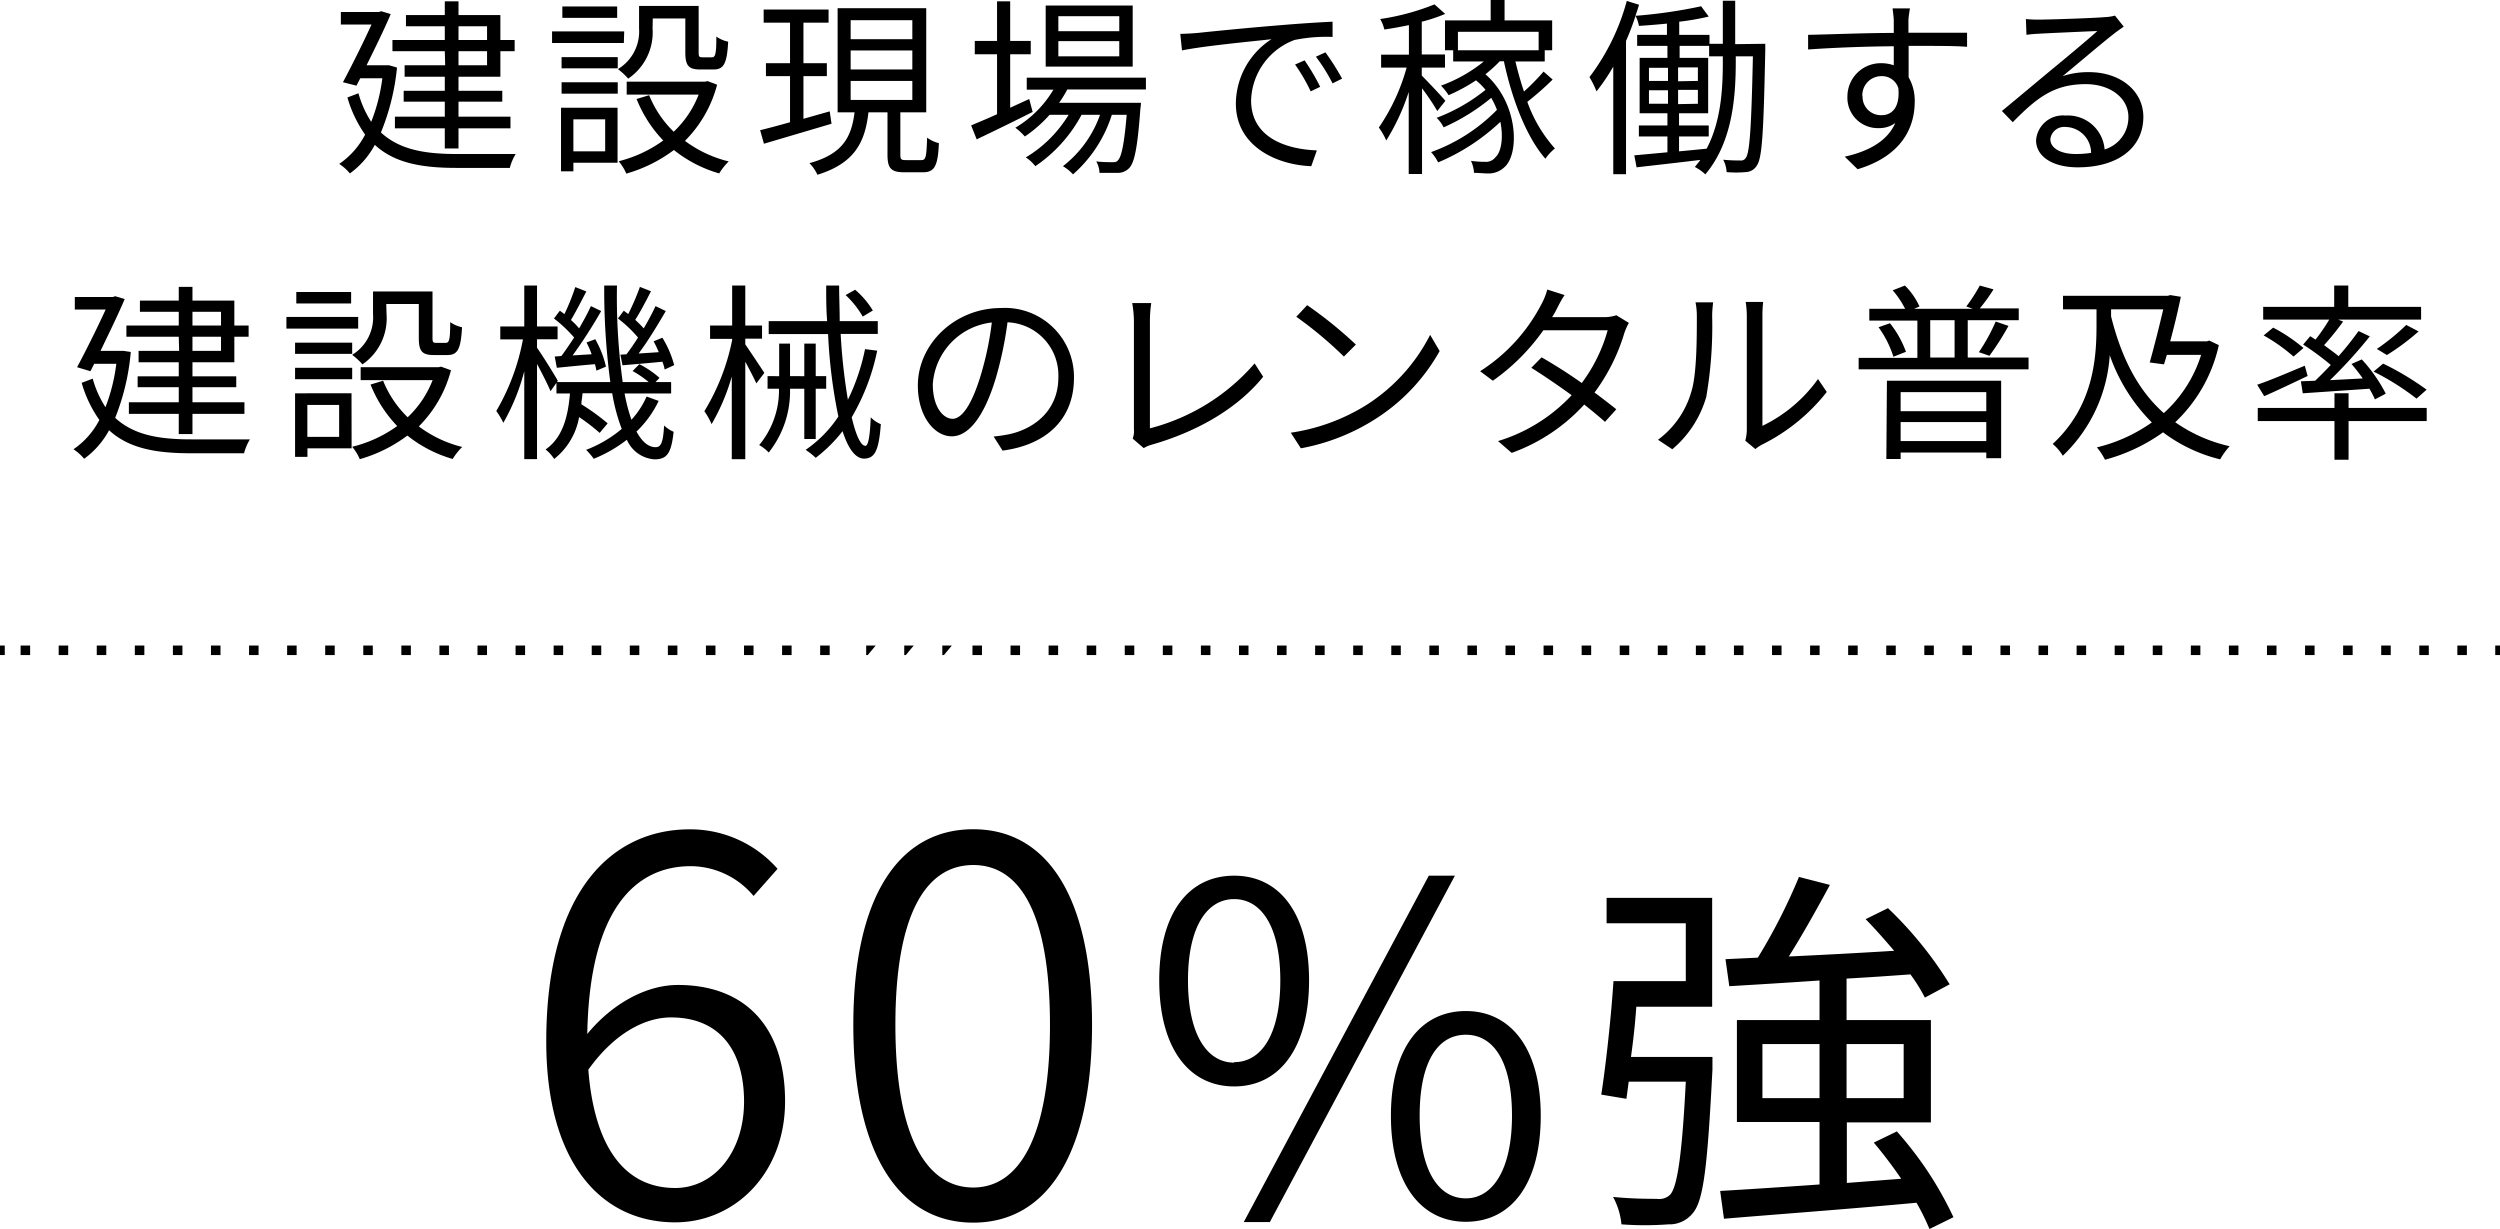 <svg xmlns="http://www.w3.org/2000/svg" viewBox="0 0 262.65 129.12"><g id="レイヤー_2" data-name="レイヤー 2"><g id="レイヤー_1-2" data-name="レイヤー 1"><rect y="67.82" width="0.5" height="1"/><path d="M259.17,68.82h-1v-1h1Zm-4,0h-1v-1h1Zm-4,0h-1v-1h1Zm-4,0h-1v-1h1Zm-4,0h-1v-1h1Zm-4,0h-1v-1h1Zm-4,0h-1v-1h1Zm-4,0h-1v-1h1Zm-4,0h-1v-1h1Zm-4,0h-1v-1h1Zm-4,0h-1v-1h1Zm-4,0h-1v-1h1Zm-4,0h-1v-1h1Zm-4,0h-1v-1h1Zm-4,0h-1v-1h1Zm-4,0h-1v-1h1Zm-4,0h-1v-1h1Zm-4,0h-1v-1h1Zm-4,0h-1v-1h1Zm-4,0h-1v-1h1Zm-4,0h-1v-1h1Zm-4,0h-1v-1h1Zm-4,0h-1v-1h1Zm-4,0h-1v-1h1Zm-4,0h-1v-1h1Zm-4,0h-1v-1h1Zm-4,0h-1v-1h1Zm-4,0h-1v-1h1Zm-4,0h-1v-1h1Zm-4,0h-1v-1h1Zm-4,0h-1v-1h1Zm-4,0h-1v-1h1Zm-4,0h-1v-1h1Zm-4,0h-1v-1h1Zm-4,0h-1v-1h1Zm-4,0h-1v-1h1Zm-4,0h-1v-1h1Zm-4,0h-1v-1h1Zm-4,0h-1v-1h1Zm-4,0h-1v-1h1Zm-4,0H99v-1h1Zm-4,0H95v-1h1Zm-4,0H91v-1h1Zm-4,0h-1v-1h1Zm-4,0h-1v-1h1Zm-4,0h-1v-1h1Zm-4,0h-1v-1h1Zm-4,0h-1v-1h1Zm-4,0h-1v-1h1Zm-4,0h-1v-1h1Zm-4,0h-1v-1h1Zm-4,0h-1v-1h1Zm-4,0h-1v-1h1Zm-4,0h-1v-1h1Zm-4,0h-1v-1h1Zm-4,0h-1v-1h1Zm-4,0h-1v-1h1Zm-4,0h-1v-1h1Zm-4,0h-1v-1h1Zm-4,0h-1v-1h1Zm-4,0h-1v-1h1Zm-4,0h-1v-1h1Zm-4,0h-1v-1h1Zm-4,0h-1v-1h1Zm-4,0h-1v-1h1Z"/><rect x="262.15" y="67.82" width="0.5" height="1"/><path d="M71.22,103.48c-3.36,0-6.94,2-9.52,5.15C61.93,95.47,66.8,91,72.57,91a8.65,8.65,0,0,1,6.6,3.13l2.52-2.85a12.2,12.2,0,0,0-9.24-4.15c-7.89,0-15.06,6.11-15.06,22.29,0,12.6,5.66,19,13.55,19,6.27,0,11.54-5.15,11.54-12.71C82.48,107.68,78.11,103.48,71.22,103.48Zm-.28,21.33c-5.43,0-8.51-4.48-9.13-12.43,2.86-4,6.11-5.49,8.68-5.49,5.16,0,7.68,3.53,7.68,8.85S75,124.81,70.94,124.81Zm31.31-37.69c-7.9,0-12.6,7.23-12.6,20.56s4.7,20.77,12.6,20.77,12.48-7.45,12.48-20.77S110.09,87.12,102.25,87.12Zm0,37.64c-4.88,0-8.18-5.27-8.18-17.08s3.3-16.8,8.18-16.8,8.06,5,8.06,16.8S107.06,124.76,102.25,124.76ZM137.53,103c0-7-3.07-11-7.87-11s-7.87,3.94-7.87,11,3.07,11.14,7.87,11.14S137.53,110.06,137.53,103Zm-7.87,8.64c-2.88,0-4.85-3-4.85-8.64s2-8.54,4.85-8.54,4.85,2.88,4.85,8.54S132.54,111.59,129.66,111.59ZM154,106.22c-4.8,0-7.87,4-7.87,11s3.07,11.14,7.87,11.14,7.87-4,7.87-11.14S158.66,106.22,154,106.22Zm0,19.68c-2.93,0-4.85-3-4.85-8.69s1.92-8.5,4.85-8.5,4.85,2.84,4.85,8.5S156.83,125.9,154,125.9ZM150.11,92l-19.44,36.39h2.74L152.85,92Zm49.15,26.88-2.4,1.16a47.27,47.27,0,0,1,2.88,3.8l-5.71.44v-6.36h8.83V107.17H194v-4.36c2.2-.12,4.47-.28,6.71-.44a17.93,17.93,0,0,1,1.52,2.44l2.6-1.4a39.94,39.94,0,0,0-6.48-8L196,96.57c1,1,2,2.16,3,3.32-3.83.24-7.67.44-11.07.6,1.44-2.28,3-5.08,4.32-7.52L189,92.13a60.51,60.51,0,0,1-4.32,8.48l-3.4.16.4,2.84c2.68-.16,6-.36,9.48-.6v4.16h-8.68v10.71h8.68v6.56c-4,.28-7.64.52-10.44.68l.4,2.92c5.24-.44,12.92-1,20.23-1.68a24.78,24.78,0,0,1,1.36,2.76l2.52-1.24A37.21,37.21,0,0,0,199.26,118.84ZM194,109.69h6v5.68h-6Zm-2.84,5.68h-6v-5.68h6Zm-19.28-9.6h8V94.33H168.79V97h8.32v6.08h-7.6c-.24,3.76-.8,8.84-1.28,11.92l2.64.44q.12-.84.24-1.8h6c-.4,7.95-.92,11.07-1.64,11.87a1.65,1.65,0,0,1-1.4.44c-.72,0-2.6,0-4.6-.2a7.52,7.52,0,0,1,.88,2.88,33.06,33.06,0,0,0,4.92,0,3.12,3.12,0,0,0,2.56-1.16c1.16-1.32,1.56-5,2.08-15.11,0-.44,0-1.32,0-1.32h-8.56C171.59,109.33,171.79,107.53,171.91,105.77Z"/><path d="M48.17,2.76h3V4.2h-3Zm3,4.1h-3V5.38h3Zm-4.4,0H42.51v1.2h4.22V9.54H42.41v1.14h4.32v1.58H41.49v1.22h5.24V15.6h1.44V13.48h5.46V12.26H48.17V10.68h4.6V9.54h-4.6V8.06h4.4V5.38h1.5V4.2h-1.5V1.58h-4.4V.14H46.73V1.58H42.65V2.76h4.08V4.2h-5.5V5.38h5.5Zm-5.88,0-.28,0H38.51C39.43,5,40.41,3,41.05,1.48l-1-.3-.24.08h-4V2.58h3.22c-.8,1.76-2,4.18-3,6.06L37.45,9l.4-.78h2.32A19,19,0,0,1,39,12.8a10.86,10.86,0,0,1-1.34-3l-1.16.44a12.88,12.88,0,0,0,1.86,3.9,8.39,8.39,0,0,1-2.72,3.08,5.05,5.05,0,0,1,1.12,1,8.92,8.92,0,0,0,2.62-3c2.1,1.94,5,2.42,8.6,2.42h5.58a5.27,5.27,0,0,1,.62-1.46c-1,0-5.34,0-6.16,0-3.32,0-6-.42-8-2.26A24.26,24.26,0,0,0,41.71,7.1Z"/><path d="M64.84.68H59.08v1.2h5.76Zm.74,2.62H58V4.52h7.54Zm-2,9.24V15.9H60.24V12.54Zm1.3-1.22H58.94V18h1.3V17.1h4.64ZM59,9.84H64.9V8.64H59Zm0-2.66H64.9V6H59Zm9.58-5.24H72V5.5c0,1.42.36,1.8,1.58,1.8h1.38c1.06,0,1.42-.58,1.54-2.92a3.3,3.3,0,0,1-1.24-.54c0,1.92-.12,2.18-.48,2.18h-1c-.32,0-.38-.08-.38-.52V.62H67.14V3a4.61,4.61,0,0,1-2.22,4.26,7.24,7.24,0,0,1,1.08,1A5.86,5.86,0,0,0,68.56,3Zm5.76,6.58-.26.06H65.84V9.94H73.4a10.65,10.65,0,0,1-2.62,3.9A11.19,11.19,0,0,1,68.2,10l-1.32.4a13.49,13.49,0,0,0,2.8,4.36A13.61,13.61,0,0,1,65,16.94a5.18,5.18,0,0,1,.8,1.3,15.31,15.31,0,0,0,5-2.48,13.63,13.63,0,0,0,4.76,2.46,6.37,6.37,0,0,1,1-1.26,12.7,12.7,0,0,1-4.6-2.16,13,13,0,0,0,3.38-5.9Z"/><path d="M87.17,11.7l-2.76.78V8h2.46V6.64H84.41V2.38h2.64V1H80.23V2.38H83V6.64H80.47V8H83v4.84c-1.18.34-2.26.62-3.14.84l.4,1.42,7.1-2.1Zm2.2-3.2h6.48v2H89.37Zm0-3.2h6.48v2H89.37Zm0-3.18h6.48v2H89.37Zm5.8,14.7c-.5,0-.58-.08-.58-.58V11.8h2.72V.86H88V11.8h1.78c-.32,2.58-1.22,4.38-4.74,5.34a4.44,4.44,0,0,1,.84,1.22c3.88-1.2,5-3.38,5.36-6.56h2v4.44c0,1.44.36,1.86,1.78,1.86h1.94c1.2,0,1.58-.62,1.68-3.06a3.53,3.53,0,0,1-1.24-.58c-.06,2.06-.14,2.36-.6,2.36Z"/><path d="M117.59,3.28h-6.4V1.7h6.4Zm0,2.64h-6.4V4.32h6.4ZM119,.58h-9.14V7H119ZM108.13,10.4l-2,.92V5.7h2.16V4.3h-2.16V.14h-1.38V4.3h-2.34V5.7h2.34V12c-1,.46-2,.86-2.72,1.18l.58,1.46c1.68-.8,3.86-1.86,5.88-2.88Zm12.26-1V8.16H107.87V9.42h2.8a11.33,11.33,0,0,1-4,4,6.52,6.52,0,0,1,1,.92,13.72,13.72,0,0,0,2.6-2.28h2a13.2,13.2,0,0,1-4.5,4.48,3.93,3.93,0,0,1,1,.92,15.1,15.1,0,0,0,4.86-5.4h1.94a11.76,11.76,0,0,1-3.9,5.4,4.53,4.53,0,0,1,1.06.86,13.91,13.91,0,0,0,4.08-6.26h1.56c-.26,3.14-.56,4.4-.9,4.76-.14.2-.32.22-.6.22s-1,0-1.7-.08a2.52,2.52,0,0,1,.34,1.2c.8,0,1.54,0,2,0a1.62,1.62,0,0,0,1.12-.5c.56-.58.88-2.14,1.18-6.26a5.71,5.71,0,0,0,.06-.6h-8.6a12.5,12.5,0,0,0,.86-1.4Z"/><path d="M124,3.56l.18,1.74c2.16-.46,7.26-.94,9.4-1.18a8.12,8.12,0,0,0-3.74,6.76c0,4.46,4.22,6.44,7.92,6.58l.59-1.66c-3.27-.12-6.91-1.36-6.91-5.26A7,7,0,0,1,136,4.2,16.84,16.84,0,0,1,140,3.88V2.28c-1.34.06-3.23.18-5.41.36-3.68.3-7.46.68-8.76.82C125.4,3.5,124.76,3.54,124,3.56Zm13.06,2.78-1,.44a18.57,18.57,0,0,1,1.64,2.82l1-.48A23.74,23.74,0,0,0,137.06,6.34Zm2.19-.84-1,.46A18.54,18.54,0,0,1,140,8.76l1-.5A26.41,26.41,0,0,0,139.25,5.5Z"/><path d="M151.85,10.6c-.34-.44-1.94-2.12-2.48-2.66V7.1h2.44V5.72h-2.44V2.28a16.1,16.1,0,0,0,2.46-.82l-1.12-1A24.94,24.94,0,0,1,145,2a4,4,0,0,1,.44,1.1c.82-.12,1.72-.28,2.58-.46v3.1h-2.92V7.1h2.68a20.92,20.92,0,0,1-2.92,6.3,7,7,0,0,1,.78,1.36A23,23,0,0,0,148,9.66v8.62h1.4v-9A23.52,23.52,0,0,1,151,11.66Zm1.32-7.26h8.48V5.28h-8.48Zm9,4.18a25,25,0,0,1-2.06,2.1c-.34-1-.64-2.08-.9-3.16h3.08V5.28h.78V2.14h-5V0h-1.46V2.14h-4.8V5.28h.86V6.46h3.22A15.61,15.61,0,0,1,151.39,9a5.55,5.55,0,0,1,.8,1,18.38,18.38,0,0,0,2.88-1.56,6.73,6.73,0,0,1,1,1,18.74,18.74,0,0,1-5.14,2.94,3.59,3.59,0,0,1,.74,1,21.45,21.45,0,0,0,5-3.1,9,9,0,0,1,.6,1.26,18.33,18.33,0,0,1-6.92,4.44,4.72,4.72,0,0,1,.74,1.08,21.71,21.71,0,0,0,6.54-4.26c.34,1.7.08,3.18-.5,3.7A1.26,1.26,0,0,1,156,17a10.49,10.49,0,0,1-1.46-.1,3.45,3.45,0,0,1,.32,1.26c.52,0,1,.06,1.4.06a2.4,2.4,0,0,0,1.8-.66c1.58-1.38,1.5-6.68-2-9.76a14.13,14.13,0,0,0,1.5-1.36H158c.86,4.06,2.4,8,4.36,10.24a4.77,4.77,0,0,1,1-1.08,14.77,14.77,0,0,1-2.9-4.9,31.83,31.83,0,0,0,2.66-2.34Z"/><path d="M181,6.48c0,2.84-.18,6.26-1.7,9.14-1,.1-2,.2-2.9.28V14.34h3.12V13.18h-3.12V11.9h3.06V6.08h-3V4.82h3.1v1.1H181Zm-7.76,3h2V10.9h-2Zm0-2.36h2V8.5h-2Zm3.06,1.42V7.08h2.08V8.5Zm0,2.4V9.44h2.08V10.9Zm6-6.3V.08H181V4.6h-1.4V3.66h-3.18V2.28a26.67,26.67,0,0,0,3.1-.54l-.8-1.08a51.73,51.73,0,0,1-6.9,1c.14-.38.26-.78.38-1.16L170.91.1a23.29,23.29,0,0,1-3.92,8,10.41,10.41,0,0,1,.74,1.5A21.15,21.15,0,0,0,169.49,7v11.3h1.34v-14q.57-1.29,1-2.64a4.15,4.15,0,0,1,.36,1.06c.94-.06,1.94-.14,2.94-.24V3.66H172V4.82h3.18V6.08h-2.92V11.9h2.92v1.28h-3v1.16h3V16l-3.48.32.24,1.26c1.86-.22,4.28-.48,6.7-.78-.18.26-.38.5-.58.74a4.68,4.68,0,0,1,1.1.78c2.82-3.34,3.2-8,3.2-11.86V5.92h1.8c-.16,7.46-.34,10.06-.72,10.62a.58.58,0,0,1-.6.32c-.34,0-1,0-1.8-.08a3.18,3.18,0,0,1,.36,1.3,11,11,0,0,0,2,0,1.4,1.4,0,0,0,1.18-.7c.56-.8.7-3.52.88-12.08,0-.18,0-.7,0-.7Z"/><path d="M200.66.88h-1.82c0,.16.1.74.12,1.26,0,.28,0,.76,0,1.32-3,0-6.75.16-9,.2l0,1.54c2.5-.18,5.91-.32,9-.34,0,.7,0,1.42,0,2a4,4,0,0,0-1.34-.22,3.5,3.5,0,0,0-3.53,3.48,3.19,3.19,0,0,0,3.29,3.34,2.82,2.82,0,0,0,1.74-.54c-.8,1.82-2.64,2.94-5.31,3.54l1.35,1.32c4.66-1.4,6-4.4,6-7.1a4.86,4.86,0,0,0-.64-2.56c0-.92,0-2.16,0-3.3h.28c2.92,0,4.74,0,5.86.1l0-1.48-5.86,0h-.3c0-.54,0-1,0-1.3S200.62,1.1,200.66.88Zm-5,9.24a2,2,0,0,1,2-2.12,1.79,1.79,0,0,1,1.78,1.26c.18,1.9-.58,2.84-1.76,2.84A1.93,1.93,0,0,1,195.68,10.12Z"/><path d="M215.41,14.62a1.46,1.46,0,0,1,1.6-1.28,2.73,2.73,0,0,1,2.68,2.72,10.27,10.27,0,0,1-1.62.12C216.51,16.18,215.41,15.58,215.41,14.62ZM212.84,2l.06,1.66c.42-.06.88-.1,1.32-.12,1.07-.06,5.07-.24,6.13-.28-1,.9-3.52,3-4.64,3.92s-3.73,3.12-5.39,4.48l1.14,1.18c2.54-2.58,4.33-4,7.67-4,2.6,0,4.48,1.48,4.48,3.44a3.51,3.51,0,0,1-2.5,3.42A3.87,3.87,0,0,0,217,12.14a2.82,2.82,0,0,0-3.09,2.6c0,1.66,1.67,2.84,4.39,2.84,4.24,0,6.88-2.08,6.88-5.3,0-2.7-2.38-4.7-5.7-4.7a8.46,8.46,0,0,0-2.78.42C218.29,6.7,221,4.38,222,3.62c.36-.3.76-.56,1.12-.82l-.92-1.16a4.72,4.72,0,0,1-1.08.16c-1.06.1-5.82.26-6.86.26A12,12,0,0,1,212.84,2Z"/><path d="M20.22,32.76h3V34.2h-3Zm3,4.1h-3V35.38h3Zm-4.4,0H14.56v1.2h4.22v1.48H14.46v1.14h4.32v1.58H13.54v1.22h5.24V45.6h1.44V43.48h5.46V42.26H20.22V40.68h4.6V39.54h-4.6V38.06h4.4V35.38h1.5V34.2h-1.5V31.58h-4.4V30.14H18.78v1.44H14.7v1.18h4.08V34.2h-5.5v1.18h5.5Zm-5.88,0-.28,0H10.56c.92-1.9,1.9-3.92,2.54-5.44l-1-.3-.24.08h-4v1.32H11.1c-.8,1.76-2,4.18-3,6.06L9.5,39l.4-.78h2.32a19,19,0,0,1-1.14,4.56,10.86,10.86,0,0,1-1.34-3l-1.16.44a12.88,12.88,0,0,0,1.86,3.9,8.39,8.39,0,0,1-2.72,3.08,5.05,5.05,0,0,1,1.12,1,8.92,8.92,0,0,0,2.62-3c2.1,1.94,5,2.42,8.6,2.42h5.58a5.27,5.27,0,0,1,.62-1.46c-1,0-5.34,0-6.16,0-3.32,0-6-.42-8-2.26a24.26,24.26,0,0,0,1.64-6.92Z"/><path d="M36.89,30.68H31.13v1.2h5.76Zm.74,2.62H30.09v1.22h7.54Zm-2,9.24V45.9H32.29V42.54Zm1.3-1.22H31V48h1.3V47.1h4.64ZM31,39.84H37v-1.2H31Zm0-2.66H37V36H31Zm9.58-5.24H44V35.5c0,1.42.36,1.8,1.58,1.8H47c1.06,0,1.42-.58,1.54-2.92a3.3,3.3,0,0,1-1.24-.54c0,1.92-.12,2.18-.48,2.18h-1c-.32,0-.38-.08-.38-.52V30.62H39.19V33A4.61,4.61,0,0,1,37,37.28a7.24,7.24,0,0,1,1.08,1A5.86,5.86,0,0,0,40.61,33Zm5.76,6.58-.26.06H37.89v1.36h7.56a10.65,10.65,0,0,1-2.62,3.9A11.19,11.19,0,0,1,40.25,40l-1.32.4a13.49,13.49,0,0,0,2.8,4.36A13.61,13.61,0,0,1,37,46.94a5.18,5.18,0,0,1,.8,1.3,15.31,15.31,0,0,0,5-2.48,13.63,13.63,0,0,0,4.76,2.46,6.37,6.37,0,0,1,1-1.26A12.7,12.7,0,0,1,44,44.8a13,13,0,0,0,3.38-5.9Z"/><path d="M65.18,37.26l.22,1.12c1.26-.12,2.69-.22,4.19-.38a4.05,4.05,0,0,1,.24.82l1-.46a10.78,10.78,0,0,0-1.24-2.88l-.92.38A12.11,12.11,0,0,1,69.21,37l-2.12.14c1-1.32,2-3,2.86-4.46l-1.08-.52c-.32.7-.76,1.52-1.24,2.34-.24-.28-.56-.58-.89-.9.51-.8,1.15-2,1.65-3l-1.16-.46A25.72,25.72,0,0,1,66,33c-.16-.14-.32-.24-.46-.36l-.62.82a13.18,13.18,0,0,1,2.11,2c-.41.66-.83,1.26-1.21,1.76Zm-6.9.2.22,1.18c1.22-.12,2.6-.26,4-.38a5.45,5.45,0,0,1,.16.68l1-.42a10.5,10.5,0,0,0-1.12-2.88l-.92.34a10.06,10.06,0,0,1,.54,1.24l-2,.12a51.36,51.36,0,0,0,3-4.66l-1.08-.52c-.32.7-.76,1.52-1.24,2.34a7,7,0,0,0-.86-.88c.5-.82,1.1-2,1.62-3l-1.16-.46A23.57,23.57,0,0,1,59.3,33l-.48-.36-.62.82a14.76,14.76,0,0,1,2.12,2c-.46.7-.92,1.38-1.34,1.94Zm9.65,4.2a8.91,8.91,0,0,1-1.59,2.44,18.26,18.26,0,0,1-.72-2.76h4.89v-1.2H68.87l.42-.44a10,10,0,0,0-2.12-1.44l-.71.72a10.53,10.53,0,0,1,1.69,1.16H65.42A65.14,65.14,0,0,1,64.82,30H63.48a72.51,72.51,0,0,0,.64,10.14h-5.6L58.6,40c-.3-.56-1.66-2.74-2.18-3.46v-.9h2.16V34.3H56.42V30H55.08V34.3H52.56v1.36h2.38a23.26,23.26,0,0,1-2.8,7.52,7.81,7.81,0,0,1,.74,1.24A22,22,0,0,0,55.08,39v9.24h1.34v-10c.54,1,1.16,2.22,1.42,2.86l.62-.88v1.12h1.42c-.2,2.38-.74,4.62-2.56,5.88a4.17,4.17,0,0,1,.9,1,7.16,7.16,0,0,0,2.62-4.4A19.6,19.6,0,0,1,63,45.48l.84-1a21.65,21.65,0,0,0-2.76-2c0-.38.1-.76.12-1.16h3.12a19.26,19.26,0,0,0,1,3.74,13,13,0,0,1-3.74,2.2,8.34,8.34,0,0,1,.8.94,14.49,14.49,0,0,0,3.48-2,3.41,3.41,0,0,0,2.91,2.06c1.32,0,1.76-.66,2-2.9a3.18,3.18,0,0,1-1-.66c-.1,1.8-.32,2.28-.9,2.28-.76,0-1.42-.58-2-1.64a11,11,0,0,0,2.33-3.22Z"/><path d="M91.7,32.62a9,9,0,0,0-1.86-2.18l-1,.56a9.67,9.67,0,0,1,1.8,2.26ZM80.3,39.18c-.3-.48-1.56-2.36-2-3v-.6h1.76V34.2H78.3V30H76.92V34.2H74.6v1.4h2.32v.12A22.91,22.91,0,0,1,74,43.2a7.59,7.59,0,0,1,.76,1.36,21.86,21.86,0,0,0,2.12-5v8.68H78.3V38c.44.82.94,1.78,1.16,2.28Zm5.4,6.94V40.84h1.1V39.52H85.7V36.1H84.5v3.42H83V36.1H81.86v3.42H80.64v1.32h1.2a9,9,0,0,1-2.08,5.92,4.21,4.21,0,0,1,1,.78A10.33,10.33,0,0,0,83,40.84h1.5v5.28Zm5.18-9.44A22.05,22.05,0,0,1,89.08,42a61.88,61.88,0,0,1-.76-6.92h3.9V33.74h-4c0-1.2-.06-2.46-.06-3.74H86.8c0,1.28,0,2.52.1,3.74H80.76V35.1H87a54.16,54.16,0,0,0,1.08,8.66,12.74,12.74,0,0,1-3.44,3.5,7.84,7.84,0,0,1,1.06.84,15.56,15.56,0,0,0,2.82-2.8c.58,1.8,1.34,2.88,2.26,2.88,1.14,0,1.56-.9,1.76-3.62a3,3,0,0,1-1.06-.72c-.08,2-.26,3-.56,3-.48,0-1-1.1-1.44-3a22.88,22.88,0,0,0,2.68-7Z"/><path d="M112.83,39.72a7.25,7.25,0,0,0-7.66-7.36c-4.88,0-8.74,3.8-8.74,8.14,0,3.3,1.78,5.34,3.56,5.34s3.44-2.1,4.66-6.22a39.34,39.34,0,0,0,1.2-5.76,5.57,5.57,0,0,1,5.34,5.8c0,3.46-2.52,5.36-5.08,5.94a15.11,15.11,0,0,1-1.72.26l.94,1.48C110.07,46.72,112.83,43.92,112.83,39.72ZM98,40.36a7,7,0,0,1,6.2-6.48,32.68,32.68,0,0,1-1.12,5.4c-1,3.38-2.08,4.72-3,4.72S98,42.88,98,40.36Z"/><path d="M119,46.08l1.16,1a3.09,3.09,0,0,1,.84-.36c5-1.44,9.11-3.92,11.71-7.14l-.9-1.4a21.65,21.65,0,0,1-11,6.82V33.66a12.93,12.93,0,0,1,.14-1.82h-2a12.19,12.19,0,0,1,.18,1.82V45.1A2.2,2.2,0,0,1,119,46.08Z"/><path d="M137.33,32.06l-1.14,1.22a41.54,41.54,0,0,1,5,4.18l1.26-1.26A43.79,43.79,0,0,0,137.33,32.06Zm-1.72,13.4,1.06,1.64a21.92,21.92,0,0,0,7.86-3.1,20,20,0,0,0,6.72-7.12l-1-1.7a18.84,18.84,0,0,1-6.68,7.36A20.65,20.65,0,0,1,135.61,45.46Z"/><path d="M164.38,31l-1.82-.58a7.22,7.22,0,0,1-.64,1.58,18.33,18.33,0,0,1-6.42,7l1.34,1a21.82,21.82,0,0,0,5.3-5.3h6.76a16.71,16.71,0,0,1-2.72,5.54c-1.4-1-2.9-1.94-4.22-2.7l-1.08,1.1c1.28.8,2.8,1.84,4.24,2.88a17.54,17.54,0,0,1-7.74,4.82l1.44,1.24a19,19,0,0,0,7.62-5.08c.82.66,1.58,1.28,2.18,1.82L169.81,43c-.65-.52-1.45-1.14-2.29-1.76A20.18,20.18,0,0,0,170.65,35a6.56,6.56,0,0,1,.48-1.08l-1.32-.8a4.05,4.05,0,0,1-1.33.2h-5.42a6.71,6.71,0,0,0,.42-.72C163.68,32.22,164,31.54,164.38,31Z"/><path d="M183.36,46.3l1.06.88a4.28,4.28,0,0,1,.68-.46,19.88,19.88,0,0,0,6.82-5.54L191,39.82a15.37,15.37,0,0,1-5.84,4.92V33.2a12.38,12.38,0,0,1,.08-1.48h-1.84a9.49,9.49,0,0,1,.12,1.48v12A4.76,4.76,0,0,1,183.36,46.3Zm-9.17-.1,1.5,1a11.26,11.26,0,0,0,3.57-5.5,43.75,43.75,0,0,0,.62-8.5c0-.6.08-1.2.1-1.44h-1.85a7.37,7.37,0,0,1,.14,1.46c0,2.22,0,6.22-.6,8A9.49,9.49,0,0,1,174.19,46.2Z"/><path d="M208.68,41.2v2h-9v-2Zm-9,5.14v-2h9v2Zm-1.5,1.88h1.5v-.68h9v.6h1.56V40h-12Zm4.61-14.58h2.56v3.92h-2.56Zm3.94,3.92V33.64h5.36V32.4H208a18.85,18.85,0,0,0,1.44-2L208,30a18.68,18.68,0,0,1-1.42,2.2l.68.24H201.1l.56-.24a7.26,7.26,0,0,0-1.53-2.2l-1.28.5a9.68,9.68,0,0,1,1.3,1.94h-3.76v1.24h5.05v3.92h-6.17V38.8h17.85V37.56Zm-9.37-3.18a10.74,10.74,0,0,1,1.56,3.1l1.32-.52a10.53,10.53,0,0,0-1.68-3Zm11.65,3a28.66,28.66,0,0,0,2-3.14l-1.34-.46A20,20,0,0,1,207.9,37Z"/><path d="M221.79,32.5h5.48c-.38,1.64-.94,3.88-1.42,5.58l1.5.2q.15-.48.3-1h3.6a13.74,13.74,0,0,1-3.92,6.12c-2.78-2.46-4.48-5.92-5.54-10.16Zm10.32,3.28-.26.08H228c.44-1.62.84-3.32,1.12-4.68L228,31l-.26.08h-11V32.5h3.52v1.68c0,3.54-.34,8.5-4.6,12.46a5.21,5.21,0,0,1,1.06,1.24,16,16,0,0,0,4.93-10.56,18.64,18.64,0,0,0,4.42,7.06A16.72,16.72,0,0,1,220.3,47a6.77,6.77,0,0,1,.85,1.3,18.82,18.82,0,0,0,6.1-2.88,16.45,16.45,0,0,0,6,2.84,7.26,7.26,0,0,1,1-1.38,16.1,16.1,0,0,1-5.72-2.52,15.83,15.83,0,0,0,4.58-8.1Z"/><path d="M254.94,40.94a29.5,29.5,0,0,0-4.57-2.74l-1,.84a26.72,26.72,0,0,1,4.51,2.84Zm-2.14-6.8a22.88,22.88,0,0,1-3.09,2.52l1.06.64a25,25,0,0,0,3.33-2.48Zm-10.09,1.18-.74.88a27.92,27.92,0,0,1,2.9,2.14c-.56.6-1.12,1.16-1.64,1.66l-1.5.06.2,1.26,7-.48a10.16,10.16,0,0,1,.58,1.12l1.14-.6a16.24,16.24,0,0,0-2.52-3.6l-1.08.48a19,19,0,0,1,1.18,1.52l-3.44.18a49.63,49.63,0,0,0,4.18-4.6l-1.18-.56a33.46,33.46,0,0,1-2.1,2.64c-.42-.36-1-.76-1.52-1.16a29.17,29.17,0,0,0,2-2.48l-.52-.2h8.71V32.24h-7.65V30h-1.48v2.24h-7.46v1.34h6.94a20.75,20.75,0,0,1-1.44,2.1ZM242,36.56a17.22,17.22,0,0,0-3.18-2.14l-1,.82a18.51,18.51,0,0,1,3.14,2.22Zm.14,1.86c-1.86.78-3.74,1.58-5,2l.74,1.2c1.34-.58,3-1.38,4.56-2.12Zm4.6,2.9h-1.48v1.54h-8.06v1.38h8.06V48.3h1.48V44.24h8.21V42.86h-8.21Z"/></g></g></svg>